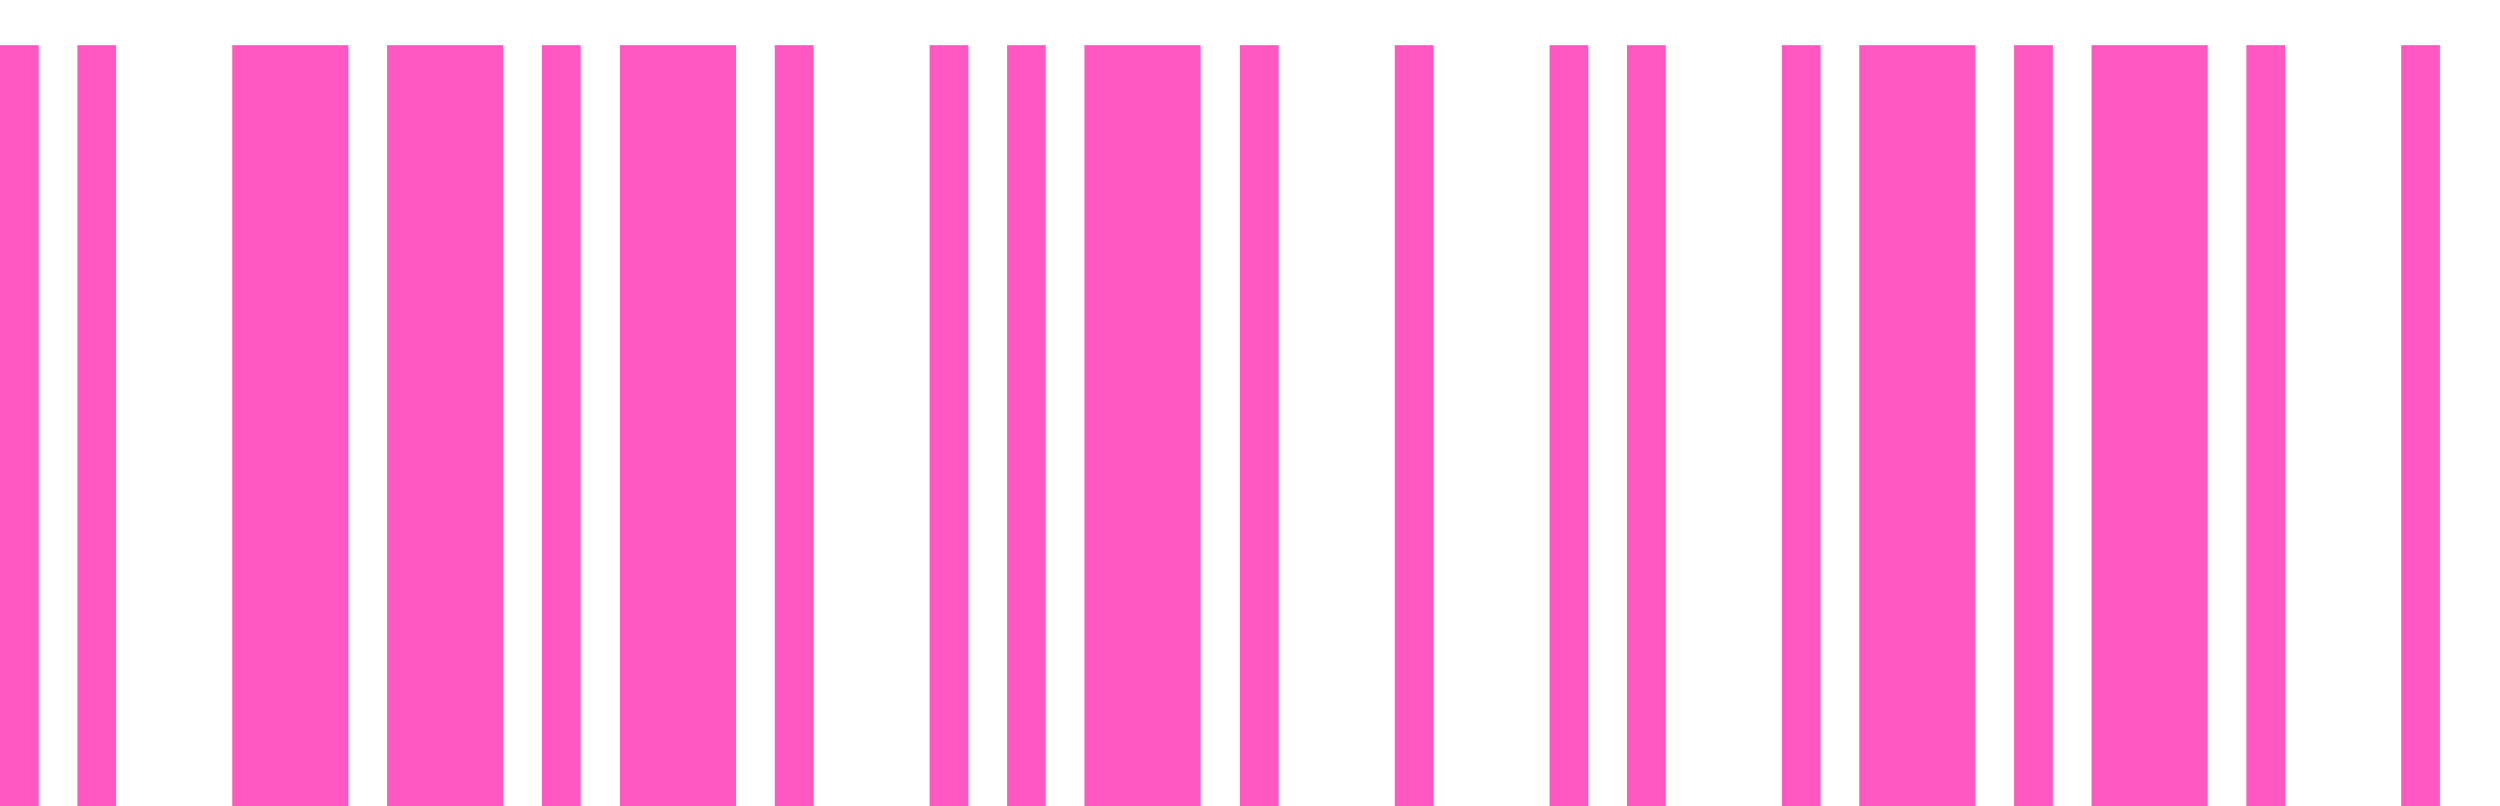 <?xml version="1.0" encoding="UTF-8"?> <svg xmlns="http://www.w3.org/2000/svg" width="31" height="10" viewBox="0 0 31 10" fill="none"><g opacity="0.79"><path d="M0 10V0.56H0.48V10H0ZM0.96 10V0.56H1.44V10H0.96ZM2.88 10V0.56H4.32V10H2.88ZM4.8 10V0.56H6.24V10H4.8ZM6.72 10V0.56H7.2V10H6.72Z" fill="#FF2CB3"></path><path d="M7.688 10V0.56H9.127V10H7.688ZM9.607 10V0.56H10.088V10H9.607ZM11.527 10V0.56H12.008V10H11.527ZM12.488 10V0.56H12.967V10H12.488ZM13.447 10V0.56H14.887V10H13.447Z" fill="#FF2CB3"></path><path d="M15.375 10V0.56H15.855V10H15.375ZM17.295 10V0.56H17.775V10H17.295ZM19.215 10V0.56H19.695V10H19.215ZM20.175 10V0.56H20.655V10H20.175ZM22.095 10V0.56H22.575V10H22.095ZM23.055 10V0.56H24.495V10H23.055ZM24.975 10V0.56H25.455V10H24.975ZM25.935 10V0.56H27.375V10H25.935ZM27.855 10V0.56H28.335V10H27.855ZM29.775 10V0.56H30.255V10H29.775Z" fill="#FF2CB3"></path></g></svg> 